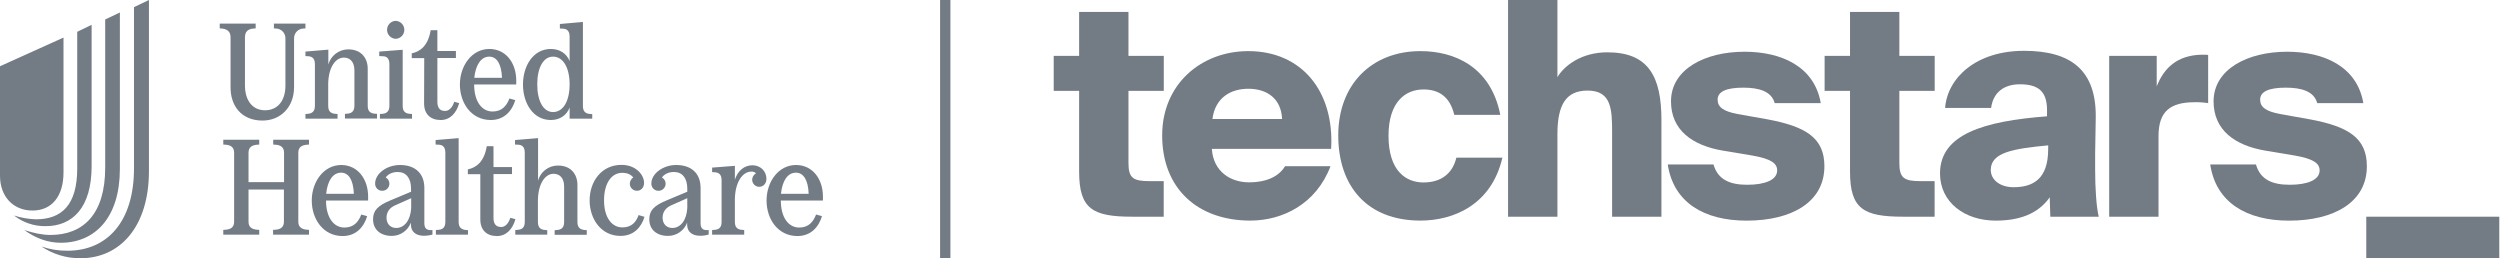 <svg width="242" height="25" viewBox="0 0 242 25" fill="none" xmlns="http://www.w3.org/2000/svg">
<path d="M104.459 1.157H109.235V5.411H112.656V8.796H109.235V15.77C109.235 17.246 109.697 17.534 111.288 17.534H112.648V20.977H109.609C105.76 20.977 104.459 20.225 104.459 16.608V8.796H102V5.411H104.459V1.157Z" fill="#737C85"/>
<path d="M128.794 16.088C127.404 19.762 124.136 21.353 121.033 21.353C115.969 21.353 112.498 18.286 112.498 13.107C112.498 8.13 116.288 4.948 120.838 4.948C126.018 4.948 129.179 8.853 128.854 14.409H117.306C117.449 16.638 119.155 17.649 120.892 17.649C122.716 17.649 123.843 17.008 124.393 16.088H128.794ZM117.365 11.516H124.106C124.018 9.548 122.66 8.592 120.836 8.592C119.13 8.592 117.624 9.461 117.365 11.516V11.516Z" fill="#737C85"/>
<path d="M145.229 11.12H140.773C140.345 9.296 139.211 8.659 137.794 8.659C136.083 8.659 134.408 9.818 134.408 13.15C134.408 16.535 136.087 17.662 137.794 17.662C139.558 17.662 140.629 16.736 140.976 15.26H145.432C144.361 19.888 140.629 21.353 137.501 21.353C132.368 21.353 129.543 18.055 129.543 13.107C129.543 8.158 132.796 4.948 137.501 4.948C140.745 4.948 144.303 6.415 145.229 11.12Z" fill="#737C85"/>
<path d="M150.759 7.466C151.452 6.309 153.131 5.064 155.59 5.064C159.583 5.064 160.827 7.417 160.827 11.632V20.977H156.052V12.819C156.052 10.59 155.992 8.768 153.678 8.768C151.614 8.768 150.759 10.098 150.759 12.992V20.977H145.981V0H150.759V7.466Z" fill="#737C85"/>
<path d="M171.792 9.983C171.474 8.826 170.259 8.486 168.753 8.486C167.105 8.486 166.266 8.863 166.266 9.643C166.266 10.368 166.816 10.772 168.176 11.033L171.076 11.549C174.808 12.244 176.602 13.343 176.602 16.093C176.602 19.594 173.394 21.358 169.078 21.358C164.94 21.358 161.989 19.594 161.439 15.918H165.866C166.294 17.415 167.487 17.885 169.136 17.885C170.847 17.885 172.03 17.423 172.03 16.497C172.03 15.802 171.422 15.368 169.6 15.052L166.82 14.588C163.805 14.091 161.752 12.586 161.752 9.81C161.752 6.713 165.022 5.007 168.869 5.007C172.43 5.007 175.639 6.425 176.249 9.983H171.792Z" fill="#737C85"/>
<path d="M179.082 1.157H183.858V5.411H187.279V8.796H183.858V15.77C183.858 17.246 184.32 17.534 185.913 17.534H187.271V20.977H184.234C180.385 20.977 179.082 20.225 179.082 16.608V8.796H176.623V5.411H179.082V1.157Z" fill="#737C85"/>
<path d="M198.152 10.648C198.152 8.796 197.254 8.159 195.52 8.159C193.984 8.159 192.943 8.942 192.739 10.445H188.285C188.516 7.524 191.294 4.919 195.924 4.919C200.415 4.919 202.955 6.741 202.868 11.459L202.81 14.844V16.467C202.81 18.178 202.925 20.026 203.159 20.98H198.471L198.413 19.1C197.254 20.749 195.402 21.356 193.176 21.356C190.225 21.356 187.793 19.619 187.793 16.784C187.793 12.964 192.104 11.722 198.152 11.258V10.648ZM198.268 14.07C194.94 14.389 192.707 14.737 192.707 16.444C192.707 17.455 193.663 18.122 194.908 18.122C196.816 18.122 198.263 17.312 198.263 14.446L198.268 14.07Z" fill="#737C85"/>
<path d="M213.749 9.983C213.318 9.914 212.882 9.885 212.446 9.896C210.13 9.896 208.945 10.736 208.945 13.165V20.978H204.17V5.411H208.77V8.362C209.495 6.51 210.797 5.383 213.024 5.296H213.372C213.498 5.29 213.625 5.299 213.749 5.323V9.983Z" fill="#737C85"/>
<path d="M224.308 9.983C223.99 8.826 222.775 8.486 221.27 8.486C219.621 8.486 218.782 8.863 218.782 9.643C218.782 10.368 219.332 10.772 220.692 11.033L223.586 11.549C227.317 12.244 229.112 13.343 229.112 16.093C229.112 19.594 225.904 21.358 221.588 21.358C217.452 21.358 214.499 19.594 213.949 15.918H218.376C218.804 17.415 219.997 17.885 221.646 17.885C223.357 17.885 224.539 17.423 224.539 16.497C224.539 15.802 223.932 15.368 222.11 15.052L219.33 14.588C216.323 14.091 214.274 12.586 214.274 9.81C214.274 6.713 217.544 5.007 221.394 5.007C224.952 5.007 228.164 6.425 228.772 9.983H224.308Z" fill="#737C85"/>
<path d="M229.055 25V20.977H241.931V25L229.055 25Z" fill="#737C85"/>
<path d="M4.01 23.858C4.82 24.141 5.674 24.28 6.532 24.27C10.329 24.27 12.971 21.521 12.971 16.291V0.69L14.418 0V16.556C14.418 21.893 11.67 25 7.767 25C6.428 25.003 5.12 24.606 4.01 23.858V23.858ZM2.35 22.265C3.226 22.557 4.102 22.743 4.873 22.743C8.059 22.743 10.183 20.738 10.183 16.224V1.885L11.604 1.208V16.344C11.604 21.07 9.201 23.5 5.868 23.5C4.647 23.5 3.399 23.048 2.35 22.265ZM1.354 20.858C2.037 21.081 2.747 21.206 3.465 21.229C5.948 21.229 7.475 19.875 7.475 16.304V3.08L8.869 2.403V16.078C8.869 20.088 7.037 21.893 4.408 21.893C3.302 21.906 2.224 21.541 1.354 20.858V20.858ZM6.147 16.689V3.638L0 6.413V17.007C0 19.026 1.275 20.38 3.147 20.38C5.019 20.38 6.147 18.999 6.147 16.689V16.689ZM22.318 3.611V8.471C22.318 10.263 23.38 11.67 25.412 11.67C27.151 11.67 28.465 10.382 28.465 8.431V3.731C28.461 3.608 28.48 3.485 28.523 3.37C28.567 3.255 28.632 3.149 28.716 3.059C28.799 2.969 28.9 2.896 29.012 2.845C29.124 2.794 29.245 2.766 29.368 2.762H29.381L29.567 2.748V2.284H26.514V2.748L26.713 2.762C26.836 2.764 26.957 2.791 27.07 2.84C27.182 2.89 27.284 2.961 27.369 3.049C27.454 3.138 27.521 3.243 27.565 3.358C27.61 3.472 27.631 3.595 27.629 3.717V8.285C27.629 9.772 26.859 10.674 25.651 10.674C24.442 10.674 23.712 9.719 23.712 8.271V3.598C23.712 3.093 23.991 2.788 24.562 2.762L24.748 2.748V2.284H21.269V2.748L21.468 2.762C22.039 2.815 22.318 3.093 22.318 3.611V3.611ZM26.447 13.994L26.646 14.007C27.137 14.033 27.496 14.233 27.496 14.777V17.631H24.057V14.777C24.057 14.219 24.429 14.047 24.907 14.007L25.093 13.994V13.529H21.614V13.994L21.814 14.007C22.305 14.033 22.663 14.233 22.663 14.777V21.468C22.663 22.026 22.291 22.212 21.814 22.238L21.614 22.252V22.716H25.093V22.252L24.907 22.238C24.416 22.199 24.057 22.013 24.057 21.468V18.348H27.483V21.468C27.483 22.026 27.111 22.212 26.633 22.238L26.434 22.252V22.716H29.912V22.252L29.727 22.238C29.248 22.199 28.877 22.013 28.877 21.468V14.777C28.877 14.219 29.248 14.047 29.727 14.007L29.912 13.994V13.529H26.447V13.994V13.994ZM29.567 4.992V5.43L29.833 5.443C30.231 5.47 30.483 5.669 30.483 6.213V10.25C30.483 10.794 30.204 10.993 29.766 11.02L29.567 11.033V11.484H32.674V11.033L32.488 11.02C32.037 10.993 31.771 10.794 31.771 10.25V8.099C31.798 6.519 32.475 5.576 33.285 5.576C33.895 5.576 34.307 6.001 34.307 6.811V10.236C34.307 10.781 34.028 10.98 33.59 11.006L33.391 11.02V11.471H36.498V11.02L36.312 11.006C35.86 10.98 35.595 10.781 35.595 10.236V6.652C35.595 5.629 34.971 4.78 33.723 4.78C33.284 4.777 32.857 4.918 32.507 5.182C32.156 5.446 31.902 5.818 31.784 6.24V4.806L29.567 4.992ZM47.504 11.617C48.832 11.617 49.575 10.714 49.88 9.692L49.31 9.533C49.044 10.236 48.593 10.794 47.676 10.794C46.614 10.794 45.898 9.785 45.898 8.178H49.973V7.793C49.973 6.107 48.978 4.74 47.371 4.74C45.658 4.74 44.517 6.386 44.517 8.178C44.517 9.971 45.619 11.617 47.504 11.617V11.617ZM47.358 5.483C48.075 5.483 48.539 6.16 48.593 7.528H45.911C46.044 6.267 46.575 5.483 47.358 5.483ZM41.051 10.011C41.051 11.033 41.662 11.617 42.658 11.617C43.574 11.617 44.185 10.94 44.45 9.984L43.972 9.851C43.786 10.409 43.481 10.741 43.069 10.741C42.512 10.741 42.339 10.342 42.339 9.865V5.616H44.132V4.939H42.339V2.921H41.689C41.437 4.448 40.666 4.992 39.857 5.165V5.629H41.065L41.051 10.011ZM38.303 3.757C38.528 3.749 38.741 3.653 38.897 3.491C39.053 3.329 39.14 3.113 39.14 2.888C39.14 2.663 39.053 2.446 38.897 2.284C38.741 2.122 38.528 2.027 38.303 2.018C38.078 2.027 37.866 2.122 37.71 2.284C37.554 2.446 37.467 2.663 37.467 2.888C37.467 3.113 37.554 3.329 37.71 3.491C37.866 3.653 38.078 3.749 38.303 3.757V3.757ZM37.693 6.213V10.25C37.693 10.794 37.414 10.993 36.975 11.02L36.776 11.033V11.484H39.883V11.033L39.697 11.02C39.246 10.993 38.98 10.794 38.98 10.25V4.819L36.71 4.992V5.43L37.042 5.443C37.44 5.443 37.693 5.656 37.693 6.213V6.213ZM53.319 11.617C54.182 11.617 54.859 11.166 55.138 10.409V11.484H57.329V11.046L57.143 11.033C56.691 11.006 56.426 10.807 56.426 10.263V2.124L54.195 2.323V2.762L54.487 2.775C54.886 2.788 55.138 3.001 55.138 3.545V5.908C54.846 5.178 54.182 4.74 53.319 4.74C51.606 4.74 50.624 6.386 50.624 8.178C50.624 9.971 51.593 11.617 53.319 11.617V11.617ZM53.532 5.483C54.501 5.483 55.138 6.532 55.138 8.165C55.138 9.798 54.514 10.847 53.532 10.847C52.615 10.847 52.005 9.811 52.005 8.165C52.005 6.519 52.615 5.483 53.532 5.483V5.483ZM72.836 15.998C72.079 15.998 71.415 16.503 71.136 17.392V16.052L68.933 16.224V16.662L69.198 16.675C69.596 16.702 69.849 16.901 69.849 17.446V21.482C69.849 22.039 69.583 22.225 69.132 22.252L68.933 22.265V22.716H72.039V22.265L71.853 22.252C71.402 22.225 71.136 22.026 71.136 21.482V19.278C71.163 17.645 71.867 16.609 72.743 16.609C72.824 16.604 72.905 16.617 72.981 16.647C73.057 16.677 73.125 16.723 73.181 16.782C73.07 16.841 72.977 16.929 72.911 17.036C72.846 17.143 72.811 17.267 72.809 17.392C72.809 17.483 72.826 17.573 72.861 17.657C72.895 17.741 72.946 17.818 73.01 17.882C73.074 17.946 73.151 17.997 73.235 18.032C73.319 18.066 73.409 18.084 73.5 18.083C73.885 18.083 74.19 17.764 74.19 17.326C74.19 16.516 73.566 15.998 72.836 15.998V15.998ZM77.058 15.972C75.345 15.972 74.203 17.605 74.203 19.41C74.203 21.216 75.305 22.849 77.191 22.849C78.518 22.849 79.262 21.946 79.567 20.924L78.996 20.765C78.731 21.468 78.279 22.026 77.363 22.026C76.301 22.026 75.584 21.017 75.584 19.41H79.66V19.026C79.66 17.339 78.664 15.972 77.058 15.972V15.972ZM75.597 18.76C75.73 17.485 76.248 16.715 77.045 16.715C77.761 16.715 78.226 17.392 78.279 18.76H75.597ZM67.817 21.628V18.202C67.817 16.795 66.941 15.972 65.454 15.972C64.18 15.972 63.051 16.808 63.051 17.764C63.047 17.855 63.062 17.946 63.095 18.031C63.127 18.117 63.177 18.194 63.24 18.26C63.303 18.326 63.379 18.378 63.463 18.414C63.547 18.449 63.637 18.468 63.728 18.468C63.882 18.472 64.033 18.424 64.156 18.332C64.28 18.24 64.368 18.109 64.408 17.96C64.448 17.811 64.437 17.653 64.376 17.512C64.315 17.37 64.209 17.253 64.073 17.18C64.312 16.848 64.724 16.649 65.242 16.649C66.052 16.649 66.529 17.246 66.529 18.255V18.561L64.591 19.371C63.29 19.902 62.852 20.38 62.852 21.229C62.852 22.212 63.556 22.836 64.671 22.836C65.073 22.834 65.465 22.71 65.794 22.48C66.124 22.25 66.376 21.925 66.516 21.548V21.747C66.516 22.424 66.994 22.823 67.777 22.823C68.056 22.823 68.334 22.783 68.601 22.703V22.265C68.056 22.331 67.817 22.119 67.817 21.628ZM66.529 20.141C66.463 21.296 65.892 22.066 65.082 22.066C64.511 22.066 64.14 21.668 64.14 21.07C64.14 20.539 64.432 20.114 64.976 19.875L66.529 19.185V20.141ZM49.403 21.083C49.217 21.628 48.925 21.973 48.5 21.973C47.942 21.973 47.77 21.575 47.77 21.097V16.848H49.562V16.171H47.77V14.153H47.119C46.867 15.68 46.097 16.224 45.287 16.397V16.861H46.495V21.243C46.495 22.265 47.106 22.849 48.101 22.849C49.017 22.849 49.628 22.172 49.894 21.216L49.403 21.083ZM41.078 21.628V18.202C41.078 16.795 40.202 15.972 38.715 15.972C37.44 15.972 36.312 16.808 36.312 17.764C36.308 17.855 36.323 17.946 36.356 18.031C36.388 18.117 36.437 18.194 36.501 18.26C36.564 18.326 36.64 18.378 36.724 18.414C36.807 18.449 36.898 18.468 36.989 18.468C37.143 18.472 37.294 18.424 37.417 18.332C37.541 18.24 37.629 18.109 37.669 17.96C37.709 17.811 37.698 17.653 37.637 17.512C37.576 17.37 37.469 17.253 37.334 17.18C37.573 16.848 37.985 16.649 38.502 16.649C39.312 16.649 39.79 17.246 39.79 18.255V18.561L37.852 19.371C36.551 19.902 36.113 20.38 36.113 21.229C36.113 22.212 36.816 22.836 37.931 22.836C38.333 22.834 38.725 22.71 39.055 22.48C39.385 22.25 39.636 21.925 39.777 21.548V21.747C39.777 22.424 40.255 22.823 41.038 22.823C41.317 22.823 41.594 22.783 41.861 22.703V22.265C41.33 22.331 41.078 22.119 41.078 21.628V21.628ZM39.803 20.141C39.737 21.296 39.166 22.066 38.356 22.066C37.785 22.066 37.414 21.668 37.414 21.07C37.414 20.539 37.706 20.114 38.25 19.875L39.803 19.185V20.141ZM60.25 22.013C59.187 22.013 58.471 21.004 58.471 19.397C58.471 17.764 59.174 16.729 60.236 16.729C60.714 16.729 61.073 16.888 61.298 17.18C61.199 17.245 61.116 17.334 61.059 17.438C61.001 17.542 60.969 17.658 60.967 17.777C60.966 17.868 60.983 17.958 61.018 18.042C61.052 18.127 61.103 18.203 61.167 18.267C61.231 18.331 61.308 18.382 61.392 18.417C61.476 18.451 61.566 18.468 61.657 18.468C62.055 18.468 62.347 18.149 62.347 17.711C62.347 16.928 61.564 15.959 60.157 15.959C58.205 15.959 57.076 17.592 57.076 19.397C57.076 21.19 58.178 22.836 60.064 22.836C61.365 22.836 62.095 21.973 62.387 20.99L61.816 20.818C61.577 21.495 61.139 22.013 60.25 22.013V22.013ZM44.397 21.482V13.37L42.167 13.556V13.994L42.459 14.007C42.857 14.02 43.109 14.233 43.109 14.777V21.482C43.109 22.039 42.831 22.225 42.392 22.252L42.193 22.265V22.716H45.3V22.278L45.114 22.265C44.676 22.225 44.397 22.026 44.397 21.482V21.482ZM55.895 21.482V17.897C55.895 16.875 55.271 16.025 54.023 16.025C53.584 16.019 53.155 16.16 52.804 16.424C52.453 16.688 52.2 17.062 52.084 17.485V13.37L49.854 13.556V13.994L50.146 14.007C50.544 14.02 50.797 14.233 50.797 14.777V21.482C50.797 22.039 50.518 22.225 50.08 22.252L49.88 22.265V22.716H52.974V22.278L52.788 22.265C52.337 22.238 52.071 22.039 52.071 21.495V19.344C52.098 17.777 52.775 16.822 53.585 16.822C54.195 16.822 54.607 17.246 54.607 18.056V21.495C54.607 22.053 54.328 22.238 53.89 22.265L53.691 22.278V22.73H56.798V22.278L56.612 22.265C56.16 22.225 55.895 22.026 55.895 21.482V21.482ZM33.032 15.972C31.32 15.972 30.178 17.618 30.178 19.41C30.178 21.203 31.28 22.849 33.165 22.849C34.493 22.849 35.236 21.946 35.542 20.924L34.971 20.765C34.705 21.468 34.254 22.026 33.338 22.026C32.276 22.026 31.559 21.017 31.559 19.41H35.635V19.026C35.635 17.339 34.626 15.972 33.032 15.972ZM31.572 18.76C31.705 17.485 32.222 16.715 33.019 16.715C33.736 16.715 34.201 17.392 34.254 18.76H31.572Z" fill="#737C85"/>
<path d="M91.5 0L91.5 25" stroke="#737C85"/>
</svg>
